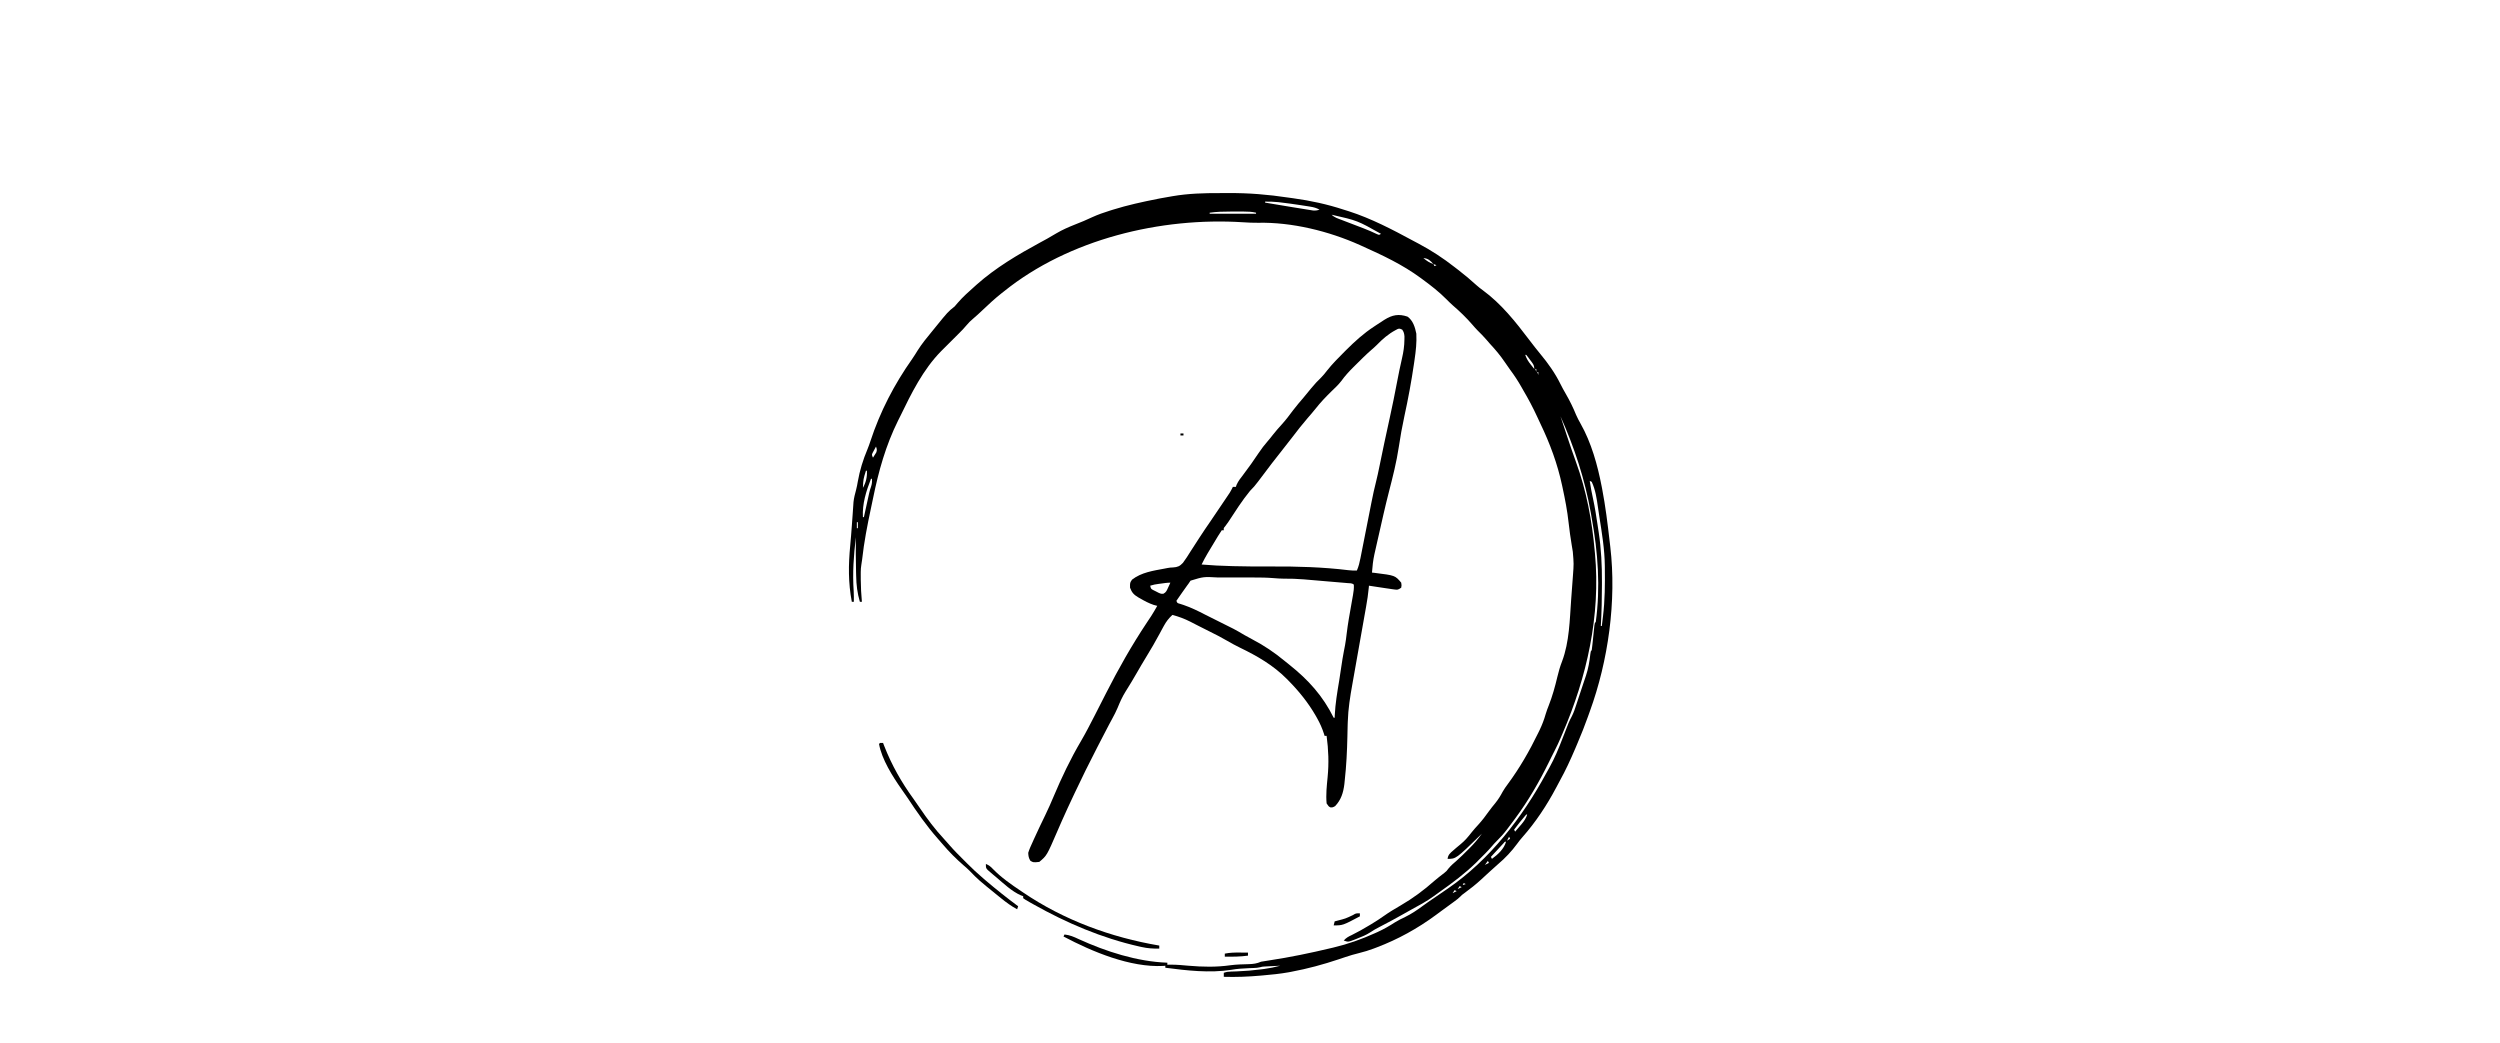 <?xml version="1.0" encoding="UTF-8"?>
<svg version="1.1" xmlns="http://www.w3.org/2000/svg" width="2480" height="1035">
<path d="M0 0 C2.742 0.009 5.483 0.002 8.226 -0.021 C28.406 -0.188 47.737 1.438 67.699 4.446 C69.349 4.677 70.999 4.906 72.65 5.13 C89.83 7.48 106.229 11.042 122.699 16.446 C124.323 16.951 125.947 17.455 127.571 17.958 C149.857 25.092 171.144 36.255 191.671 47.352 C193.395 48.282 195.129 49.196 196.864 50.106 C209.521 56.808 221.426 64.624 232.699 73.446 C233.866 74.344 235.032 75.241 236.199 76.137 C242.525 81.024 248.596 86.057 254.481 91.473 C256.449 93.223 258.439 94.785 260.574 96.321 C278.954 109.745 293.2 127.766 306.817 145.742 C310.368 150.421 313.948 155.051 317.699 159.571 C325.359 168.806 332.283 178.489 337.598 189.27 C339.263 192.632 341.063 195.883 342.946 199.126 C346.885 205.915 350.214 212.715 353.184 219.993 C354.477 222.94 355.914 225.698 357.507 228.491 C368.364 247.584 374.507 269.94 378.637 291.384 C378.762 292.027 378.886 292.67 379.015 293.333 C382.324 310.57 384.462 327.973 386.464 345.402 C386.674 347.224 386.89 349.044 387.106 350.865 C393.397 404.568 385.195 463.702 366.699 514.446 C366.093 516.141 365.486 517.837 364.879 519.532 C361.725 528.275 358.384 536.912 354.699 545.446 C353.961 547.195 353.223 548.943 352.485 550.692 C347.731 561.878 342.72 572.778 336.821 583.406 C335.691 585.462 334.599 587.535 333.512 589.614 C324.226 607.152 313.089 624.082 299.91 638.942 C298.016 641.088 296.307 643.25 294.637 645.571 C289.216 652.96 282.89 659.677 275.887 665.579 C273.137 667.926 270.482 670.371 267.824 672.821 C266.785 673.774 265.746 674.727 264.707 675.68 C262.842 677.393 260.983 679.112 259.129 680.837 C253.751 685.782 248.166 690.208 242.266 694.501 C239.809 696.266 239.809 696.266 238.286 697.88 C236.545 699.599 234.715 701.003 232.742 702.45 C231.967 703.021 231.192 703.591 230.393 704.179 C229.566 704.783 228.739 705.386 227.887 706.009 C227.03 706.636 226.172 707.262 225.289 707.908 C223.557 709.173 221.825 710.437 220.091 711.699 C218.065 713.179 216.048 714.67 214.035 716.169 C195.973 729.503 176.419 740.297 155.449 748.259 C154.468 748.632 153.486 749.005 152.474 749.39 C147.682 751.158 142.939 752.691 137.969 753.876 C133.242 755.003 128.643 756.387 124.039 757.934 C123.031 758.273 123.031 758.273 122.002 758.618 C120.603 759.089 119.203 759.56 117.804 760.032 C102.292 765.233 86.802 769.435 70.699 772.446 C69.762 772.623 68.824 772.8 67.858 772.982 C59.372 774.494 50.841 775.323 42.262 776.071 C41.521 776.137 40.78 776.203 40.016 776.271 C27.89 777.339 15.876 777.824 3.699 777.446 C3.699 776.126 3.699 774.806 3.699 773.446 C6.435 772.534 8.17 772.3 10.996 772.235 C11.862 772.209 12.727 772.182 13.619 772.155 C14.553 772.127 15.487 772.1 16.449 772.071 C24.718 771.761 32.87 771.087 41.074 770.009 C42.489 769.825 42.489 769.825 43.933 769.638 C49.304 768.898 54.465 767.862 59.699 766.446 C56.782 766.587 53.866 766.734 50.949 766.884 C50.124 766.923 49.299 766.962 48.449 767.003 C47.251 767.066 47.251 767.066 46.028 767.13 C44.928 767.185 44.928 767.185 43.806 767.241 C41.699 767.393 41.699 767.393 39.696 767.95 C37.559 768.481 35.625 768.62 33.426 768.692 C32.201 768.74 32.201 768.74 30.951 768.788 C30.084 768.82 29.217 768.851 28.324 768.884 C22.49 769.124 16.833 769.481 11.074 770.509 C-10.287 773.843 -32.993 771.229 -54.301 768.446 C-54.301 767.786 -54.301 767.126 -54.301 766.446 C-54.998 766.516 -55.695 766.585 -56.414 766.657 C-89.162 768.336 -126.816 752.563 -155.301 737.446 C-154.971 736.786 -154.641 736.126 -154.301 735.446 C-149.058 736.028 -145.001 737.786 -140.301 740.009 C-113.129 752.4 -82.366 762.349 -52.301 763.446 C-52.301 764.106 -52.301 764.766 -52.301 765.446 C-51.063 765.425 -49.826 765.405 -48.551 765.384 C-42.767 765.384 -37.057 765.925 -31.301 766.446 C-17.097 767.639 -3.799 767.973 10.36 765.95 C16.41 765.164 22.513 765.033 28.607 764.876 C33.153 764.724 36.499 764.294 40.699 762.446 C43.327 761.972 45.932 761.563 48.574 761.196 C69.294 758.077 89.766 753.816 110.137 748.946 C110.9 748.767 111.664 748.587 112.45 748.403 C126.838 745.008 140.409 740.168 153.887 734.071 C155.153 733.501 155.153 733.501 156.444 732.919 C162.497 730.134 168.041 726.965 173.633 723.337 C176.881 721.334 180.19 719.705 183.637 718.071 C189.866 715.025 195.331 711.346 200.879 707.243 C205.176 704.066 209.592 701.072 214.012 698.071 C217.243 695.865 220.472 693.656 223.699 691.446 C224.458 690.927 225.216 690.408 225.997 689.874 C267.47 661.386 299.903 619.367 323.682 575.317 C324.684 573.475 325.712 571.649 326.746 569.825 C331.969 560.496 335.94 550.811 339.777 540.843 C346.099 524.424 346.099 524.424 348.824 519.259 C350.843 515.369 352.162 511.347 353.5 507.18 C354.726 503.365 355.996 499.566 357.274 495.768 C358.492 492.136 359.695 488.5 360.896 484.864 C361.577 482.816 362.271 480.773 362.969 478.731 C365.315 471.623 366.496 464.78 367.305 457.368 C367.699 454.446 367.699 454.446 368.699 453.446 C368.987 451.463 369.215 449.471 369.418 447.477 C369.546 446.267 369.673 445.056 369.805 443.809 C369.935 442.534 370.065 441.26 370.199 439.946 C370.456 437.435 370.716 434.925 370.981 432.415 C371.095 431.295 371.209 430.176 371.326 429.022 C371.699 426.446 371.699 426.446 372.699 425.446 C377.418 391.324 374.896 356.151 368.699 322.446 C368.409 320.743 368.119 319.04 367.832 317.337 C361.969 284.133 351.497 252.123 337.699 221.446 C339.178 225.907 340.659 230.367 342.142 234.827 C342.957 237.281 343.768 239.736 344.579 242.19 C347.258 250.276 349.988 258.332 352.922 266.329 C363.485 295.305 368.988 324.727 371.699 355.446 C371.769 356.173 371.838 356.901 371.909 357.65 C377.615 419.051 363.918 479.969 339.725 536.067 C339.103 537.509 338.487 538.953 337.879 540.401 C336.057 544.741 334.012 548.937 331.887 553.134 C331.169 554.557 330.452 555.98 329.735 557.403 C329.385 558.095 329.036 558.787 328.677 559.499 C327.839 561.168 327.016 562.843 326.196 564.52 C316.667 583.985 305.619 603.024 292.699 620.446 C292.224 621.088 291.748 621.73 291.258 622.392 C289.58 624.646 287.892 626.891 286.199 629.134 C285.665 629.847 285.131 630.561 284.581 631.296 C281.387 635.486 278.017 639.267 274.24 642.938 C272.492 644.649 270.897 646.449 269.324 648.321 C265.348 652.933 261.036 657.176 256.699 661.446 C255.895 662.271 255.091 663.096 254.262 663.946 C243.058 674.876 230.72 684.15 217.953 693.145 C216.031 694.504 214.118 695.877 212.227 697.278 C204.895 702.648 196.944 706.857 188.979 711.195 C186.203 712.719 183.449 714.28 180.696 715.846 C173.274 720.068 165.761 724.089 158.168 727.997 C154.878 729.703 151.771 731.397 148.711 733.501 C144.864 735.985 140.894 737.607 136.637 739.259 C135.453 739.745 135.453 739.745 134.244 740.241 C127.109 743.034 127.109 743.034 122.699 741.446 C125.067 738.768 127.406 737.497 130.637 736.009 C136.548 733.129 142.185 729.888 147.824 726.509 C148.647 726.019 149.469 725.529 150.316 725.024 C154.527 722.483 158.608 719.839 162.614 716.985 C167.878 713.251 173.367 709.991 178.949 706.759 C191.232 699.613 202.03 691.643 212.656 682.2 C215.81 679.493 219.106 676.968 222.403 674.438 C224.756 672.527 224.756 672.527 226.496 670.141 C228.93 667.164 231.606 664.85 234.519 662.356 C238.276 659.065 241.792 655.537 245.324 652.009 C246.049 651.296 246.773 650.584 247.52 649.85 C252.044 645.338 256.025 640.675 259.699 635.446 C259.253 635.884 258.806 636.321 258.345 636.772 C234.036 660.446 234.036 660.446 225.699 660.446 C226.203 656.327 228.259 654.71 231.324 652.071 C232.232 651.278 233.139 650.485 234.074 649.669 C235.583 648.391 237.1 647.123 238.637 645.88 C242.938 642.385 246.207 638.462 249.598 634.083 C251.698 631.447 253.911 628.982 256.199 626.509 C260.058 622.279 263.42 617.844 266.723 613.173 C268.685 610.466 270.758 607.897 272.887 605.321 C275.875 601.636 278.175 597.958 280.375 593.77 C281.877 591.135 283.583 588.759 285.387 586.321 C297.248 570.276 306.937 553.393 315.637 535.446 C316.098 534.503 316.558 533.56 317.033 532.589 C319.5 527.412 321.457 522.338 323.004 516.818 C323.884 513.815 325.005 510.942 326.147 508.031 C329.742 498.844 332.295 489.596 334.565 480.002 C335.854 474.619 337.286 469.529 339.324 464.384 C346.524 445.153 346.852 423.505 348.292 403.202 C348.504 400.246 348.727 397.291 348.951 394.336 C349.22 390.77 349.484 387.204 349.746 383.637 C349.843 382.329 349.94 381.021 350.04 379.673 C350.933 367.725 350.933 367.725 349.93 355.821 C349.765 354.798 349.601 353.776 349.431 352.722 C349.251 351.641 349.072 350.56 348.887 349.446 C347.675 341.95 346.554 334.479 345.752 326.928 C344.49 315.272 342.288 303.897 339.824 292.446 C339.577 291.281 339.577 291.281 339.324 290.093 C334.699 268.473 327.286 248.511 317.732 228.616 C316.7 226.447 315.692 224.267 314.692 222.083 C310.471 212.896 305.842 204.151 300.699 195.446 C300.113 194.407 299.526 193.368 298.922 192.298 C295.547 186.342 291.896 180.779 287.797 175.298 C285.928 172.757 284.149 170.173 282.39 167.556 C277.983 161.021 273.08 155.203 267.699 149.446 C266.486 148.055 265.277 146.66 264.074 145.259 C261.325 142.098 258.425 139.15 255.438 136.216 C253.67 134.416 252.027 132.55 250.387 130.634 C244.317 123.611 237.678 117.187 230.629 111.157 C228.566 109.328 226.634 107.41 224.699 105.446 C217.292 97.967 209.188 91.654 200.699 85.446 C200.134 85.029 199.568 84.612 198.986 84.182 C180.886 70.853 161.145 61.641 140.699 52.446 C139.987 52.122 139.275 51.799 138.542 51.466 C107.831 37.726 71.242 28.685 37.512 29.446 C32.633 29.492 27.814 29.287 22.949 28.946 C-58.635 23.674 -149.933 45.65 -214.301 97.446 C-215.187 98.14 -216.074 98.833 -216.988 99.548 C-223.495 104.719 -229.538 110.314 -235.556 116.042 C-238.671 119.006 -241.803 121.907 -245.09 124.68 C-247.42 126.653 -249.505 128.623 -251.426 131.009 C-253.901 133.996 -256.519 136.736 -259.301 139.446 C-260.126 140.271 -260.951 141.096 -261.801 141.946 C-274.301 154.446 -274.301 154.446 -276.695 156.798 C-294.625 175.024 -306.273 198.679 -317.301 221.446 C-317.99 222.821 -318.68 224.196 -319.371 225.571 C-331.713 250.463 -338.702 275.669 -344.229 302.727 C-344.909 306.028 -345.612 309.325 -346.314 312.622 C-349.901 329.483 -353.198 346.257 -355.059 363.412 C-355.272 365.203 -355.56 366.985 -355.86 368.763 C-356.26 371.201 -356.429 373.45 -356.433 375.915 C-356.435 376.727 -356.437 377.54 -356.439 378.377 C-356.435 379.225 -356.43 380.072 -356.426 380.946 C-356.424 381.822 -356.422 382.699 -356.42 383.601 C-356.372 390.916 -355.976 398.16 -355.301 405.446 C-355.961 405.446 -356.621 405.446 -357.301 405.446 C-359.863 396.772 -360.818 388.656 -360.988 379.634 C-361.021 378.385 -361.055 377.136 -361.089 375.85 C-361.37 364.383 -361.411 352.915 -361.301 341.446 C-363.445 359.478 -364.689 376.77 -363.443 394.942 C-363.244 398.45 -363.255 401.933 -363.301 405.446 C-363.961 405.446 -364.621 405.446 -365.301 405.446 C-368.904 386.486 -368.716 368.762 -366.875 349.606 C-366.228 342.852 -365.728 336.089 -365.238 329.321 C-364.766 322.821 -364.766 322.821 -364.533 319.656 C-364.371 317.427 -364.218 315.197 -364.07 312.967 C-363.992 311.831 -363.913 310.695 -363.832 309.524 C-363.764 308.505 -363.696 307.486 -363.627 306.435 C-363.173 302.281 -362.145 298.358 -361.051 294.333 C-360.342 291.604 -359.823 288.914 -359.363 286.134 C-357.389 274.949 -354.163 264.508 -349.765 254.079 C-348.709 251.46 -347.769 248.905 -346.898 246.227 C-337.219 216.662 -323.175 189.687 -305.301 164.344 C-303.431 161.635 -301.702 158.88 -299.988 156.071 C-295.78 149.373 -290.771 143.333 -285.761 137.227 C-284.425 135.598 -283.097 133.963 -281.773 132.325 C-269.979 117.789 -269.979 117.789 -263.301 112.446 C-262.284 111.294 -261.286 110.125 -260.301 108.946 C-255.156 102.923 -249.197 97.716 -243.301 92.446 C-242.679 91.887 -242.058 91.328 -241.418 90.752 C-222.549 73.965 -200.793 61.152 -178.701 49.14 C-177.817 48.659 -177.817 48.659 -176.914 48.168 C-175.162 47.215 -173.409 46.263 -171.656 45.31 C-168.454 43.531 -165.315 41.672 -162.176 39.786 C-156.4 36.39 -150.455 33.795 -144.238 31.321 C-142.226 30.508 -140.214 29.693 -138.203 28.876 C-137.218 28.477 -136.233 28.078 -135.219 27.668 C-132.375 26.477 -129.588 25.2 -126.797 23.891 C-121.137 21.292 -115.363 19.311 -109.426 17.446 C-108.336 17.102 -107.247 16.758 -106.125 16.404 C-91.727 11.937 -77.143 8.737 -62.363 5.821 C-61.389 5.627 -60.414 5.433 -59.41 5.232 C-56.047 4.59 -52.678 4.011 -49.301 3.446 C-48.57 3.318 -47.839 3.19 -47.086 3.058 C-31.418 0.365 -15.861 -0.055 0 0 Z M44.699 8.446 C44.699 8.776 44.699 9.106 44.699 9.446 C52.696 10.802 60.696 12.131 68.699 13.446 C70.493 13.742 70.493 13.742 72.323 14.044 C75.864 14.625 79.406 15.193 82.949 15.759 C84.061 15.942 85.173 16.125 86.318 16.314 C87.357 16.478 88.395 16.641 89.465 16.809 C90.381 16.957 91.296 17.104 92.24 17.256 C94.679 17.444 96.386 17.193 98.699 16.446 C95.637 14.73 92.933 13.994 89.473 13.446 C88.449 13.282 87.426 13.118 86.371 12.949 C85.283 12.783 84.195 12.617 83.074 12.446 C81.96 12.272 80.845 12.099 79.696 11.92 C73.002 10.896 66.304 9.957 59.574 9.196 C58.872 9.116 58.17 9.036 57.447 8.954 C53.182 8.505 48.986 8.379 44.699 8.446 Z M-10.301 19.446 C-10.301 19.776 -10.301 20.106 -10.301 20.446 C4.879 20.446 20.059 20.446 35.699 20.446 C35.699 20.116 35.699 19.786 35.699 19.446 C31.593 18.462 27.745 18.317 23.528 18.313 C22.846 18.312 22.164 18.311 21.461 18.31 C20.023 18.31 18.584 18.311 17.145 18.316 C14.97 18.321 12.796 18.316 10.621 18.309 C3.584 18.306 -3.319 18.46 -10.301 19.446 Z M110.699 21.446 C113.483 24.23 116.836 25.194 120.453 26.563 C121.228 26.862 122.003 27.16 122.801 27.468 C125.286 28.424 127.774 29.373 130.262 30.321 C132.725 31.263 135.186 32.207 137.647 33.153 C139.178 33.741 140.71 34.327 142.242 34.91 C146.874 36.685 151.368 38.64 155.841 40.788 C156.454 41.005 157.067 41.222 157.699 41.446 C158.359 41.116 159.019 40.786 159.699 40.446 C136.203 27.231 136.203 27.231 110.699 21.446 Z M201.699 64.446 C204.899 67.189 207.704 69.076 211.699 70.446 C208.526 66.91 206.532 64.86 201.699 64.446 Z M211.699 70.446 C212.029 71.106 212.359 71.766 212.699 72.446 C213.359 72.116 214.019 71.786 214.699 71.446 C213.709 71.116 212.719 70.786 211.699 70.446 Z M298.699 155.446 C299.699 157.446 299.699 157.446 299.699 157.446 Z M302.699 160.446 C304.049 164.283 305.777 167.098 308.324 170.259 C308.956 171.049 309.588 171.839 310.239 172.653 C310.721 173.245 311.203 173.836 311.699 174.446 C311.699 170.428 310.139 168.955 307.762 165.759 C307.031 164.765 306.3 163.771 305.547 162.747 C304.937 161.988 304.328 161.228 303.699 160.446 C303.369 160.446 303.039 160.446 302.699 160.446 Z M312.699 174.446 C313.029 175.436 313.359 176.426 313.699 177.446 C313.699 176.456 313.699 175.466 313.699 174.446 C313.369 174.446 313.039 174.446 312.699 174.446 Z M314.699 177.446 C315.029 178.436 315.359 179.426 315.699 180.446 C315.699 179.456 315.699 178.466 315.699 177.446 C315.369 177.446 315.039 177.446 314.699 177.446 Z M316.699 180.446 C317.699 182.446 317.699 182.446 317.699 182.446 Z M318.699 183.446 C319.699 185.446 319.699 185.446 319.699 185.446 Z M319.699 185.446 C320.699 187.446 320.699 187.446 320.699 187.446 Z M333.699 213.446 C334.699 215.446 334.699 215.446 334.699 215.446 Z M334.699 215.446 C335.699 217.446 335.699 217.446 335.699 217.446 Z M335.699 218.446 C336.699 220.446 336.699 220.446 336.699 220.446 Z M-339.301 247.446 C-338.301 249.446 -338.301 249.446 -338.301 249.446 Z M-340.301 249.446 C-339.301 251.446 -339.301 251.446 -339.301 251.446 Z M-341.301 251.446 C-342 252.71 -342.685 253.983 -343.363 255.259 C-343.746 255.966 -344.129 256.674 -344.523 257.403 C-345.603 259.593 -345.603 259.593 -344.301 262.446 C-343.62 261.374 -342.939 260.301 -342.238 259.196 C-341.855 258.593 -341.472 257.989 -341.078 257.368 C-340.116 254.991 -340.465 253.822 -341.301 251.446 Z M-346.301 262.446 C-345.301 264.446 -345.301 264.446 -345.301 264.446 Z M-347.301 265.446 C-346.301 267.446 -346.301 267.446 -346.301 267.446 Z M-349.301 270.446 C-348.301 272.446 -348.301 272.446 -348.301 272.446 Z M-343.301 271.446 C-342.301 274.446 -342.301 274.446 -342.301 274.446 Z M-350.301 273.446 C-349.301 275.446 -349.301 275.446 -349.301 275.446 Z M-351.301 275.446 C-353.893 283.786 -353.893 283.786 -354.301 292.446 C-351.272 287.039 -349.999 281.624 -350.301 275.446 C-350.631 275.446 -350.961 275.446 -351.301 275.446 Z M-344.301 275.446 C-343.301 279.446 -343.301 279.446 -343.301 279.446 Z M-345.301 279.446 C-344.301 283.446 -344.301 283.446 -344.301 283.446 Z M-346.301 283.446 C-351.087 295.725 -355.003 308.095 -354.301 321.446 C-353.971 321.446 -353.641 321.446 -353.301 321.446 C-353.044 320.266 -353.044 320.266 -352.781 319.063 C-352 315.481 -351.213 311.901 -350.426 308.321 C-350.156 307.084 -349.887 305.846 -349.609 304.571 C-349.213 302.773 -349.213 302.773 -348.808 300.938 C-348.567 299.839 -348.327 298.739 -348.078 297.606 C-347.301 294.446 -347.301 294.446 -346.214 291.22 C-345.299 288.442 -345.13 286.346 -345.301 283.446 C-345.631 283.446 -345.961 283.446 -346.301 283.446 Z M366.699 285.446 C367.65 291.552 368.708 297.603 370.078 303.63 C371.878 311.958 373.182 320.342 374.434 328.768 C374.824 331.377 375.224 333.985 375.625 336.593 C378.123 353.068 378.873 369.303 378.824 385.946 C378.824 386.819 378.823 387.691 378.822 388.59 C378.806 402.232 378.521 415.826 377.699 429.446 C378.029 429.446 378.359 429.446 378.699 429.446 C379.015 426.863 379.327 424.28 379.637 421.696 C379.724 420.986 379.811 420.275 379.901 419.544 C381.78 403.811 381.893 388.275 381.699 372.446 C381.692 371.526 381.685 370.607 381.677 369.659 C381.49 353.357 378.833 337.358 376.299 321.292 C375.789 318.018 375.305 314.743 374.844 311.462 C373.628 302.939 372.394 294.314 368.699 286.446 C368.039 286.116 367.379 285.786 366.699 285.446 Z M-355.301 292.446 C-354.301 296.446 -354.301 296.446 -354.301 296.446 Z M-356.301 297.446 C-355.301 301.446 -355.301 301.446 -355.301 301.446 Z M-357.301 304.446 C-356.301 307.446 -356.301 307.446 -356.301 307.446 Z M-358.301 312.446 C-357.301 315.446 -357.301 315.446 -357.301 315.446 Z M-359.301 319.446 C-358.301 322.446 -358.301 322.446 -358.301 322.446 Z M-355.301 324.446 C-354.301 326.446 -354.301 326.446 -354.301 326.446 Z M-360.301 326.446 C-360.301 328.426 -360.301 330.406 -360.301 332.446 C-359.971 332.446 -359.641 332.446 -359.301 332.446 C-359.301 330.466 -359.301 328.486 -359.301 326.446 C-359.631 326.446 -359.961 326.446 -360.301 326.446 Z M303.699 616.446 C302.209 618.168 300.757 619.925 299.324 621.696 C298.533 622.671 297.741 623.645 296.926 624.649 C295.143 626.889 293.399 629.143 291.699 631.446 C292.029 632.106 292.359 632.766 292.699 633.446 C294.333 631.557 295.956 629.66 297.574 627.759 C298.035 627.228 298.495 626.698 298.969 626.151 C301.582 623.064 303.454 620.304 304.699 616.446 C304.369 616.446 304.039 616.446 303.699 616.446 Z M260.699 632.446 C261.699 634.446 261.699 634.446 261.699 634.446 Z M289.699 634.446 C289.699 637.446 289.699 637.446 289.699 637.446 Z M286.699 638.446 C286.039 639.766 285.379 641.086 284.699 642.446 C285.689 641.786 286.679 641.126 287.699 640.446 C287.369 639.786 287.039 639.126 286.699 638.446 Z M281.301 644.823 C280.719 645.451 280.138 646.08 279.539 646.727 C278.911 647.404 278.282 648.081 277.635 648.778 C276.976 649.494 276.316 650.209 275.637 650.946 C274.974 651.661 274.311 652.377 273.627 653.114 C271.982 654.889 270.34 656.667 268.699 658.446 C269.029 659.106 269.359 659.766 269.699 660.446 C275.537 656.201 281.69 650.591 283.699 643.446 C282.491 643.329 282.491 643.329 281.301 644.823 Z M265.699 662.446 C264.214 664.426 264.214 664.426 262.699 666.446 C264.019 665.786 265.339 665.126 266.699 664.446 C266.369 663.786 266.039 663.126 265.699 662.446 Z M241.699 684.446 C241.369 685.106 241.039 685.766 240.699 686.446 C241.689 686.116 242.679 685.786 243.699 685.446 C243.039 685.116 242.379 684.786 241.699 684.446 Z M237.699 687.446 C236.709 688.931 236.709 688.931 235.699 690.446 C237.019 689.786 238.339 689.126 239.699 688.446 C239.039 688.116 238.379 687.786 237.699 687.446 Z M232.699 691.446 C231.709 692.931 231.709 692.931 230.699 694.446 C232.019 693.786 233.339 693.126 234.699 692.446 C234.039 692.116 233.379 691.786 232.699 691.446 Z " fill="#000000" transform="translate(1210.301,191.554)"/>
<path d="M0 0 C5.491 3.783 7.542 10.584 8.812 16.938 C9.282 25.672 8.331 34.121 7.062 42.75 C6.88 44.023 6.697 45.295 6.509 46.606 C3.94 64.244 0.711 81.656 -3.09 99.065 C-5.271 109.088 -7.057 119.099 -8.562 129.25 C-10.852 144.39 -14.546 159.015 -18.379 173.822 C-22.136 188.419 -25.389 203.145 -28.714 217.846 C-29.156 219.8 -29.602 221.753 -30.049 223.707 C-30.77 226.865 -31.481 230.026 -32.188 233.188 C-32.383 234.043 -32.579 234.898 -32.78 235.779 C-34.102 241.802 -34.745 247.79 -35.188 253.938 C-33.863 254.084 -33.863 254.084 -32.512 254.234 C-12.278 256.755 -12.278 256.755 -6.188 263.938 C-5.75 266.562 -5.75 266.562 -6.188 268.938 C-9.402 271.081 -9.675 271.172 -13.215 270.66 C-14.01 270.551 -14.805 270.441 -15.625 270.329 C-16.47 270.2 -17.316 270.07 -18.188 269.938 C-19.047 269.815 -19.907 269.692 -20.793 269.566 C-23.448 269.183 -26.099 268.781 -28.75 268.375 C-29.663 268.236 -30.577 268.098 -31.518 267.955 C-33.741 267.617 -35.964 267.278 -38.188 266.938 C-38.238 267.533 -38.289 268.129 -38.341 268.742 C-38.932 275.171 -39.886 281.473 -41.029 287.825 C-41.213 288.864 -41.397 289.903 -41.586 290.973 C-41.983 293.213 -42.382 295.453 -42.781 297.692 C-43.416 301.25 -44.045 304.809 -44.673 308.369 C-46.457 318.484 -48.248 328.598 -50.049 338.71 C-51.154 344.912 -52.25 351.116 -53.34 357.321 C-53.755 359.67 -54.172 362.018 -54.594 364.365 C-56.843 376.906 -58.83 389.186 -59.188 401.938 C-59.22 402.773 -59.252 403.609 -59.285 404.471 C-59.355 406.429 -59.396 408.388 -59.434 410.348 C-59.465 411.773 -59.497 413.198 -59.529 414.623 C-59.552 415.696 -59.552 415.696 -59.576 416.79 C-59.898 431.235 -60.583 445.57 -62.188 459.938 C-62.385 461.885 -62.385 461.885 -62.586 463.871 C-63.613 472.253 -65.829 479.415 -71.75 485.625 C-74.188 486.938 -74.188 486.938 -76.375 486.875 C-78.188 485.938 -78.188 485.938 -80.188 482.938 C-81.011 474.259 -80.029 465.455 -79.188 456.812 C-77.835 442.831 -78.324 429.827 -80.188 415.938 C-80.847 415.938 -81.507 415.938 -82.188 415.938 C-82.353 415.387 -82.518 414.837 -82.688 414.27 C-84.467 408.613 -86.72 403.538 -89.625 398.375 C-90.058 397.603 -90.491 396.83 -90.938 396.035 C-98.37 383.114 -107.709 371.51 -118.188 360.938 C-118.907 360.204 -118.907 360.204 -119.642 359.455 C-133.139 345.861 -148.917 336.76 -166.055 328.465 C-170.336 326.385 -174.454 324.151 -178.562 321.75 C-184.493 318.287 -190.534 315.18 -196.695 312.156 C-200.063 310.504 -203.405 308.807 -206.742 307.094 C-207.706 306.602 -208.669 306.111 -209.662 305.605 C-211.544 304.645 -213.423 303.679 -215.299 302.706 C-221.125 299.751 -226.866 297.589 -233.188 295.938 C-236.814 299.321 -239.325 302.516 -241.676 306.875 C-242.3 308.018 -242.925 309.162 -243.568 310.34 C-244.213 311.539 -244.857 312.738 -245.5 313.938 C-249.879 322.027 -254.372 329.976 -259.239 337.785 C-262.324 342.777 -265.251 347.858 -268.188 352.938 C-271.92 359.383 -275.678 365.786 -279.688 372.062 C-282.911 377.226 -285.26 382.532 -287.551 388.162 C-289.103 391.843 -290.93 395.352 -292.844 398.855 C-293.557 400.177 -294.269 401.499 -294.98 402.821 C-295.345 403.499 -295.71 404.176 -296.085 404.874 C-298.991 410.313 -301.795 415.806 -304.615 421.289 C-305.686 423.371 -306.759 425.452 -307.832 427.533 C-315.546 442.505 -323.037 457.563 -330.188 472.812 C-330.711 473.927 -330.711 473.927 -331.245 475.063 C-335.106 483.283 -338.955 491.505 -342.625 499.812 C-342.921 500.482 -343.217 501.152 -343.521 501.841 C-344.78 504.704 -346.029 507.57 -347.267 510.442 C-357.726 534.681 -357.726 534.681 -365.188 540.938 C-371.127 541.574 -371.127 541.574 -374.062 539.812 C-375.744 537.01 -376.033 535.256 -376.188 531.938 C-375.099 528.31 -373.525 524.933 -371.938 521.5 C-371.485 520.491 -371.033 519.482 -370.567 518.442 C-366.92 510.366 -363.083 502.381 -359.217 494.408 C-356.277 488.318 -353.542 482.178 -350.938 475.938 C-343.065 457.22 -334.254 438.762 -323.947 421.263 C-319.156 413.061 -314.824 404.642 -310.5 396.188 C-309.928 395.07 -309.928 395.07 -309.344 393.929 C-305.86 387.122 -302.39 380.307 -298.929 373.488 C-286.694 349.388 -273.593 326.272 -258.633 303.743 C-258.236 303.145 -257.84 302.546 -257.431 301.929 C-256.349 300.3 -255.264 298.672 -254.179 297.045 C-252.057 293.733 -250.112 290.367 -248.188 286.938 C-249.363 286.628 -250.539 286.319 -251.75 286 C-256.511 284.405 -260.738 282.137 -265.062 279.625 C-265.717 279.258 -266.371 278.892 -267.045 278.514 C-271.309 275.964 -273.454 273.772 -275.188 268.938 C-275.267 263.959 -275.267 263.959 -273.188 260.938 C-263.987 253.744 -252.102 252.066 -240.922 249.98 C-239.957 249.79 -238.992 249.6 -237.998 249.404 C-235.188 248.938 -235.188 248.938 -232.582 248.852 C-228.02 248.537 -225.88 247.682 -222.713 244.278 C-219.949 240.629 -217.546 236.756 -215.125 232.875 C-214.213 231.463 -213.298 230.053 -212.379 228.646 C-210.52 225.79 -208.675 222.925 -206.84 220.053 C-203.06 214.157 -199.091 208.396 -195.125 202.625 C-190.142 195.308 -185.176 187.98 -180.25 180.625 C-179.514 179.531 -179.514 179.531 -178.763 178.415 C-178.317 177.746 -177.87 177.076 -177.41 176.387 C-177.026 175.813 -176.642 175.239 -176.246 174.647 C-175.1 172.796 -174.133 170.897 -173.188 168.938 C-172.197 168.938 -171.208 168.938 -170.188 168.938 C-169.967 168.259 -169.747 167.581 -169.52 166.883 C-167.799 163.079 -165.433 160.091 -162.875 156.812 C-157.557 149.88 -152.572 142.769 -147.729 135.498 C-144.884 131.264 -141.919 127.307 -138.545 123.481 C-136.738 121.426 -135.06 119.28 -133.375 117.125 C-130.616 113.647 -127.758 110.327 -124.75 107.062 C-120.693 102.618 -117.135 97.922 -113.57 93.078 C-110.178 88.607 -106.539 84.368 -102.887 80.109 C-100.363 77.163 -97.928 74.151 -95.5 71.125 C-92.291 67.174 -88.905 63.594 -85.247 60.062 C-83.22 57.971 -81.487 55.811 -79.723 53.496 C-74.494 46.904 -68.64 40.994 -62.688 35.062 C-62.112 34.488 -61.537 33.913 -60.945 33.321 C-52.251 24.666 -43.496 16.652 -33.188 9.938 C-32.147 9.243 -32.147 9.243 -31.086 8.534 C-28.944 7.108 -26.789 5.704 -24.625 4.312 C-23.982 3.897 -23.338 3.482 -22.675 3.055 C-14.987 -1.707 -8.717 -2.906 0 0 Z M-11.812 13.438 C-18.888 17.215 -24.818 22.352 -30.354 28.104 C-32.086 29.836 -33.872 31.42 -35.738 33.004 C-40.988 37.567 -45.894 42.46 -50.812 47.375 C-51.728 48.278 -52.643 49.181 -53.586 50.111 C-58.02 54.536 -62.056 58.919 -65.698 64.01 C-68.598 67.764 -72.095 70.959 -75.5 74.25 C-81.029 79.686 -86.239 85.101 -91.023 91.207 C-93.629 94.495 -96.373 97.647 -99.125 100.812 C-104.303 106.806 -109.159 112.992 -113.94 119.303 C-116.076 122.101 -118.258 124.862 -120.438 127.625 C-134.561 145.564 -134.561 145.564 -148.281 163.812 C-150.731 167.12 -153.237 170.054 -156.188 172.938 C-164.132 182.628 -170.839 193.285 -177.705 203.746 C-178.711 205.233 -179.771 206.684 -180.877 208.098 C-182.381 209.833 -182.381 209.833 -182.188 211.938 C-182.847 211.938 -183.507 211.938 -184.188 211.938 C-185.555 213.883 -186.786 215.811 -187.996 217.852 C-188.547 218.762 -188.547 218.762 -189.109 219.692 C-189.889 220.983 -190.664 222.276 -191.437 223.571 C-192.61 225.537 -193.793 227.498 -194.979 229.457 C-195.735 230.713 -196.491 231.97 -197.246 233.227 C-197.596 233.808 -197.946 234.39 -198.307 234.989 C-200.437 238.564 -202.369 242.195 -204.188 245.938 C-194.34 246.804 -184.504 247.24 -174.625 247.5 C-173.84 247.522 -173.056 247.544 -172.247 247.566 C-159.799 247.906 -147.366 247.954 -134.914 247.889 C-109.402 247.76 -83.916 248.464 -58.566 251.57 C-55.732 251.878 -53.033 252.014 -50.188 251.938 C-48.412 247.913 -47.48 243.986 -46.631 239.676 C-46.489 238.963 -46.348 238.25 -46.201 237.515 C-45.735 235.166 -45.276 232.815 -44.816 230.465 C-44.491 228.819 -44.164 227.173 -43.838 225.528 C-42.978 221.195 -42.124 216.861 -41.272 212.526 C-39.912 205.615 -38.547 198.704 -37.177 191.795 C-36.703 189.398 -36.233 187.001 -35.763 184.604 C-34.306 177.214 -32.739 169.879 -30.857 162.583 C-29.842 158.574 -29.002 154.535 -28.172 150.484 C-27.907 149.209 -27.907 149.209 -27.637 147.907 C-27.262 146.1 -26.888 144.293 -26.515 142.485 C-25.525 137.687 -24.527 132.89 -23.527 128.094 C-23.328 127.136 -23.128 126.179 -22.923 125.193 C-21.178 116.844 -19.35 108.514 -17.5 100.188 C-14.882 88.376 -12.514 76.532 -10.256 64.647 C-8.772 56.856 -7.2 49.097 -5.392 41.374 C-3.95 35.169 -3.041 29.125 -3 22.75 C-2.986 21.746 -2.972 20.742 -2.957 19.707 C-3.192 16.879 -3.579 15.262 -5.188 12.938 C-8.321 11.529 -8.321 11.529 -11.812 13.438 Z M-215.168 261.949 C-216.168 263.428 -216.168 263.428 -217.188 264.938 C-217.677 265.598 -218.166 266.259 -218.67 266.94 C-220.327 269.18 -221.918 271.457 -223.5 273.75 C-224.05 274.538 -224.6 275.327 -225.166 276.139 C-226.511 278.069 -227.851 280.001 -229.188 281.938 C-228.327 284.218 -228.327 284.218 -225.59 284.945 C-223.875 285.498 -223.875 285.498 -222.125 286.062 C-214.633 288.612 -207.718 292.023 -200.702 295.652 C-197.775 297.148 -194.83 298.607 -191.883 300.062 C-171.113 310.329 -171.113 310.329 -161.648 315.938 C-158.968 317.487 -156.284 318.948 -153.539 320.375 C-142.111 326.362 -132.05 333.164 -122.096 341.367 C-120.438 342.732 -118.76 344.071 -117.078 345.406 C-98.215 360.453 -83.937 376.243 -73.188 397.938 C-72.858 397.938 -72.528 397.938 -72.188 397.938 C-72.149 396.748 -72.149 396.748 -72.109 395.535 C-71.543 383.882 -69.615 372.522 -67.693 361.026 C-66.95 356.484 -66.287 351.93 -65.625 347.375 C-64.867 342.201 -64.059 337.05 -63.057 331.917 C-62.914 331.181 -62.772 330.446 -62.625 329.688 C-62.39 328.477 -62.155 327.267 -61.913 326.021 C-61.211 322.225 -60.732 318.425 -60.293 314.59 C-59.122 304.79 -57.375 295.102 -55.641 285.389 C-55.234 283.1 -54.832 280.81 -54.43 278.52 C-54.305 277.83 -54.18 277.14 -54.051 276.43 C-53.432 272.899 -52.947 269.524 -53.188 265.938 C-54.893 264.232 -57.172 264.566 -59.511 264.365 C-60.65 264.265 -61.789 264.165 -62.963 264.062 C-64.207 263.958 -65.452 263.853 -66.734 263.746 C-68.012 263.637 -69.289 263.527 -70.605 263.414 C-73.322 263.182 -76.039 262.953 -78.756 262.726 C-82.203 262.438 -85.648 262.141 -89.094 261.841 C-92.411 261.554 -95.729 261.276 -99.047 260.996 C-100.877 260.837 -100.877 260.837 -102.745 260.674 C-109.518 260.117 -116.186 259.898 -122.98 259.966 C-126.227 259.937 -129.41 259.724 -132.645 259.446 C-139.396 258.872 -146.098 258.793 -152.871 258.805 C-154.129 258.804 -155.387 258.803 -156.683 258.802 C-159.994 258.801 -163.304 258.805 -166.614 258.811 C-168.622 258.812 -170.63 258.811 -172.638 258.807 C-176.549 258.801 -180.46 258.802 -184.371 258.805 C-185.549 258.803 -186.726 258.801 -187.939 258.799 C-202.189 257.989 -202.189 257.989 -215.168 261.949 Z M-244.625 264.875 C-245.647 265.006 -245.647 265.006 -246.689 265.139 C-249.654 265.531 -252.343 265.989 -255.188 266.938 C-254.491 270.053 -254.491 270.053 -252.043 271.359 C-251.163 271.798 -250.282 272.236 -249.375 272.688 C-248.502 273.136 -247.63 273.585 -246.73 274.047 C-244.298 275.065 -244.298 275.065 -242.035 274.895 C-239.313 273.484 -238.691 271.626 -237.438 268.875 C-237.01 267.956 -236.582 267.037 -236.141 266.09 C-235.826 265.38 -235.512 264.669 -235.188 263.938 C-238.362 263.938 -241.483 264.458 -244.625 264.875 Z " fill="#000000" transform="translate(1396.188,314.062)"/>
<path d="M0 0 C0.99 0 1.98 0 3 0 C3.378 0.984 3.755 1.967 4.145 2.98 C11.639 22.068 21.269 39.112 33.326 55.675 C35.4 58.556 37.397 61.484 39.387 64.424 C46.754 75.308 54.498 85.644 63.48 95.27 C65.419 97.37 67.288 99.496 69.148 101.664 C73.679 106.86 78.554 111.7 83.438 116.562 C84.34 117.469 85.243 118.376 86.174 119.311 C91.287 124.416 96.49 129.327 102 134 C103.044 134.901 104.089 135.802 105.133 136.703 C115.472 145.503 126.086 153.923 137 162 C136.67 162.99 136.34 163.98 136 165 C130.156 161.891 125.14 158.158 120 154 C118.749 152.995 118.749 152.995 117.473 151.969 C97.497 135.777 97.497 135.777 88.773 126.777 C87.001 125.001 85.16 123.376 83.25 121.75 C75.616 115.17 68.403 107.904 61.883 100.219 C60.399 98.471 58.888 96.746 57.367 95.031 C46.139 82.309 36.511 68.481 27.203 54.316 C25.316 51.476 23.371 48.702 21.375 45.938 C12.574 33.362 1.697 16.272 -1 1 C-0.67 0.67 -0.34 0.34 0 0 Z " fill="#000000" transform="translate(873,737)"/>
<path d="M0 0 C2.886 1.294 4.761 2.6 6.875 4.938 C15.106 13.416 25.186 20.484 35 27 C35.581 27.397 36.162 27.794 36.761 28.203 C77.201 55.695 124.029 72.888 172 81 C172 81.99 172 82.98 172 84 C165.899 84.15 160.447 83.766 154.5 82.438 C153.697 82.262 152.895 82.086 152.068 81.905 C114.961 73.534 80.098 58.635 47 40 C45.937 39.406 44.873 38.811 43.777 38.199 C38.694 35.27 38.694 35.27 37 34 C37 33.34 37 32.68 37 32 C36.281 31.743 35.561 31.487 34.82 31.223 C25.617 27.233 17.603 19.427 10 13 C9.038 12.198 8.077 11.396 7.086 10.57 C5.713 9.391 5.713 9.391 4.312 8.188 C3.484 7.48 2.655 6.772 1.801 6.043 C0 4 0 4 0 0 Z " fill="#000000" transform="translate(978,857)"/>
<path d="M0 0 C0 0.99 0 1.98 0 3 C-16.951 12 -16.951 12 -26 12 C-25.67 10.68 -25.34 9.36 -25 8 C-23.606 7.636 -23.606 7.636 -22.184 7.266 C-14.241 5.242 -14.241 5.242 -6.875 1.75 C-4 0 -4 0 0 0 Z " fill="#000000" transform="translate(1349,906)"/>
<path d="M0 0 C0.784 0.005 1.567 0.009 2.375 0.014 C4.292 0.025 6.208 0.043 8.125 0.062 C8.125 1.052 8.125 2.042 8.125 3.062 C0.436 4.123 -7.12 4.162 -14.875 4.062 C-14.875 3.072 -14.875 2.083 -14.875 1.062 C-9.859 0.045 -5.089 -0.056 0 0 Z " fill="#000000" transform="translate(1229.875,944.938)"/>
<path d="M0 0 C0.99 0 1.98 0 3 0 C3 0.66 3 1.32 3 2 C2.01 2 1.02 2 0 2 C0 1.34 0 0.68 0 0 Z " fill="#000000" transform="translate(1171,430)"/>
</svg>
